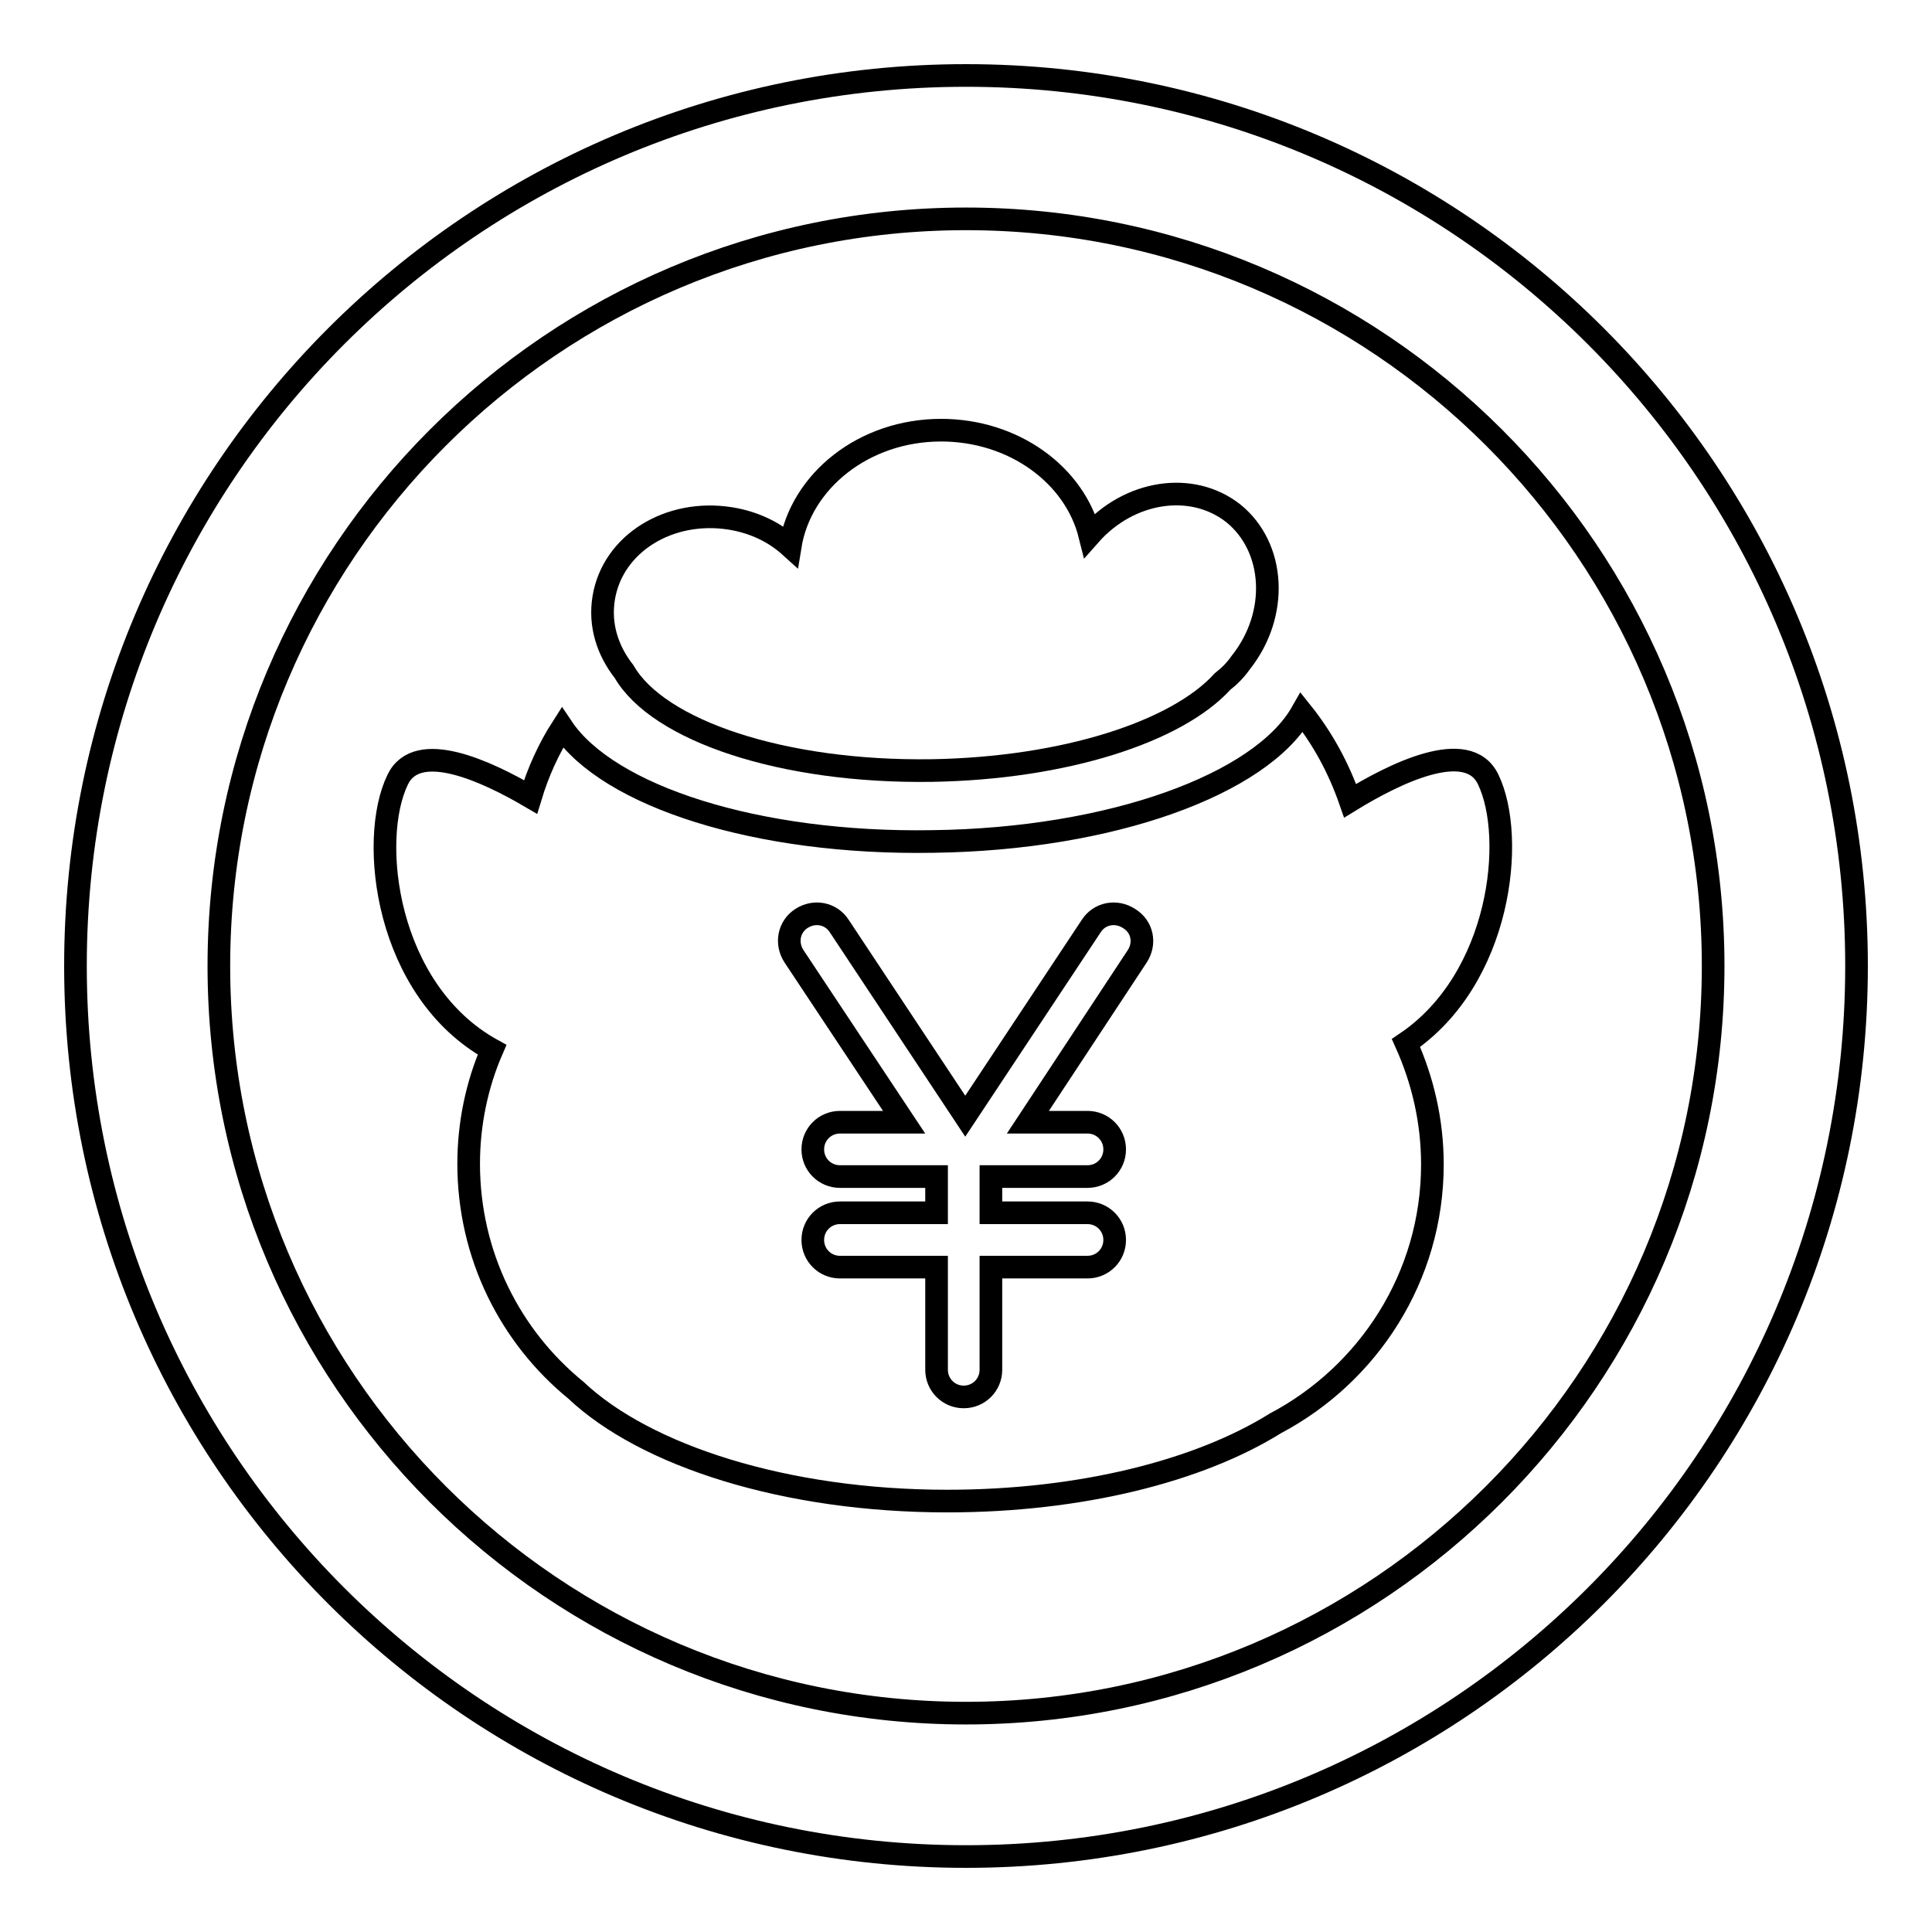 <?xml version="1.0" encoding="utf-8"?>
<!-- Svg Vector Icons : http://www.onlinewebfonts.com/icon -->
<!DOCTYPE svg PUBLIC "-//W3C//DTD SVG 1.1//EN" "http://www.w3.org/Graphics/SVG/1.1/DTD/svg11.dtd">
<svg version="1.1" xmlns="http://www.w3.org/2000/svg" xmlns:xlink="http://www.w3.org/1999/xlink" x="0px" y="0px" viewBox="0 0 256 256" enable-background="new 0 0 256 256" xml:space="preserve">
<g><g><path stroke-width="3" fill-opacity="0" stroke="#000000"  d="M128,10C62.8,10,10,62.8,10,128c0,65.2,52.8,118,118,118c65.2,0,118-52.8,118-118C246,62.8,193.2,10,128,10z M128,227c-54.6,0-99-44.3-99-99c0-54.6,44.3-99,99-99c54.6,0,99,44.3,99,99C227,182.6,182.6,227,128,227z"/><path stroke-width="3" fill-opacity="0" stroke="#000000"  d="M123.5,102.1c17.5-0.3,32.4-5.1,38.5-11.8c0.9-0.7,1.7-1.5,2.4-2.5c5.1-6.4,4.6-15.3-1-19.8c-5.5-4.3-13.8-3-19,2.9c-2-8-10.1-13.9-19.7-13.9c-10.2,0-18.6,6.7-20,15.4c-2.1-1.9-4.8-3.2-7.9-3.7C88.7,67.4,81.2,72,80,79.2c-0.6,3.6,0.5,7,2.7,9.8C87.2,96.8,103.7,102.4,123.5,102.1z"/><path stroke-width="3" fill-opacity="0" stroke="#000000"  d="M197.2,103.3c-2.7-5.7-12.6-0.7-18.3,2.8c-1.5-4.3-3.6-8.2-6.4-11.7c-5.4,9.5-25.2,16.8-48.9,17.1c-23.3,0.4-43-6-49.1-15.1c-1.8,2.8-3.2,5.9-4.2,9.2c-5.8-3.4-15-7.7-17.6-2.3c-3.9,8-1.6,28,12.5,35.8c-2,4.6-3.1,9.8-3.1,15.1c0,12.1,5.5,22.9,14.2,30c9.2,8.7,27.8,14.7,49.2,14.7c17.7,0,33.4-4,43.5-10.3c12.3-6.5,20.8-19.4,20.8-34.3c0-5.8-1.3-11.2-3.5-16.1C198.9,129.7,200.9,111,197.2,103.3z M150.7,126.7l-14.5,22h7.9c2,0,3.6,1.6,3.6,3.6c0,2-1.6,3.6-3.6,3.6h-12.8v4.8h12.8c2,0,3.6,1.6,3.6,3.6c0,2-1.6,3.6-3.6,3.6h-12.8v13.6c0,2-1.6,3.6-3.6,3.6s-3.6-1.6-3.6-3.6v-13.6h-12.8c-2,0-3.6-1.6-3.6-3.6c0-2,1.6-3.6,3.6-3.6h12.8v-4.8h-12.8c-2,0-3.6-1.6-3.6-3.6c0-2,1.6-3.6,3.6-3.6h8.5l-14.6-22c-1.1-1.7-0.7-3.9,1-5c1.7-1.1,3.9-0.7,5,1l16.7,25.2l16.7-25.2c1.1-1.7,3.3-2.1,5-1C151.4,122.8,151.8,125,150.7,126.7z"/></g></g>
</svg>